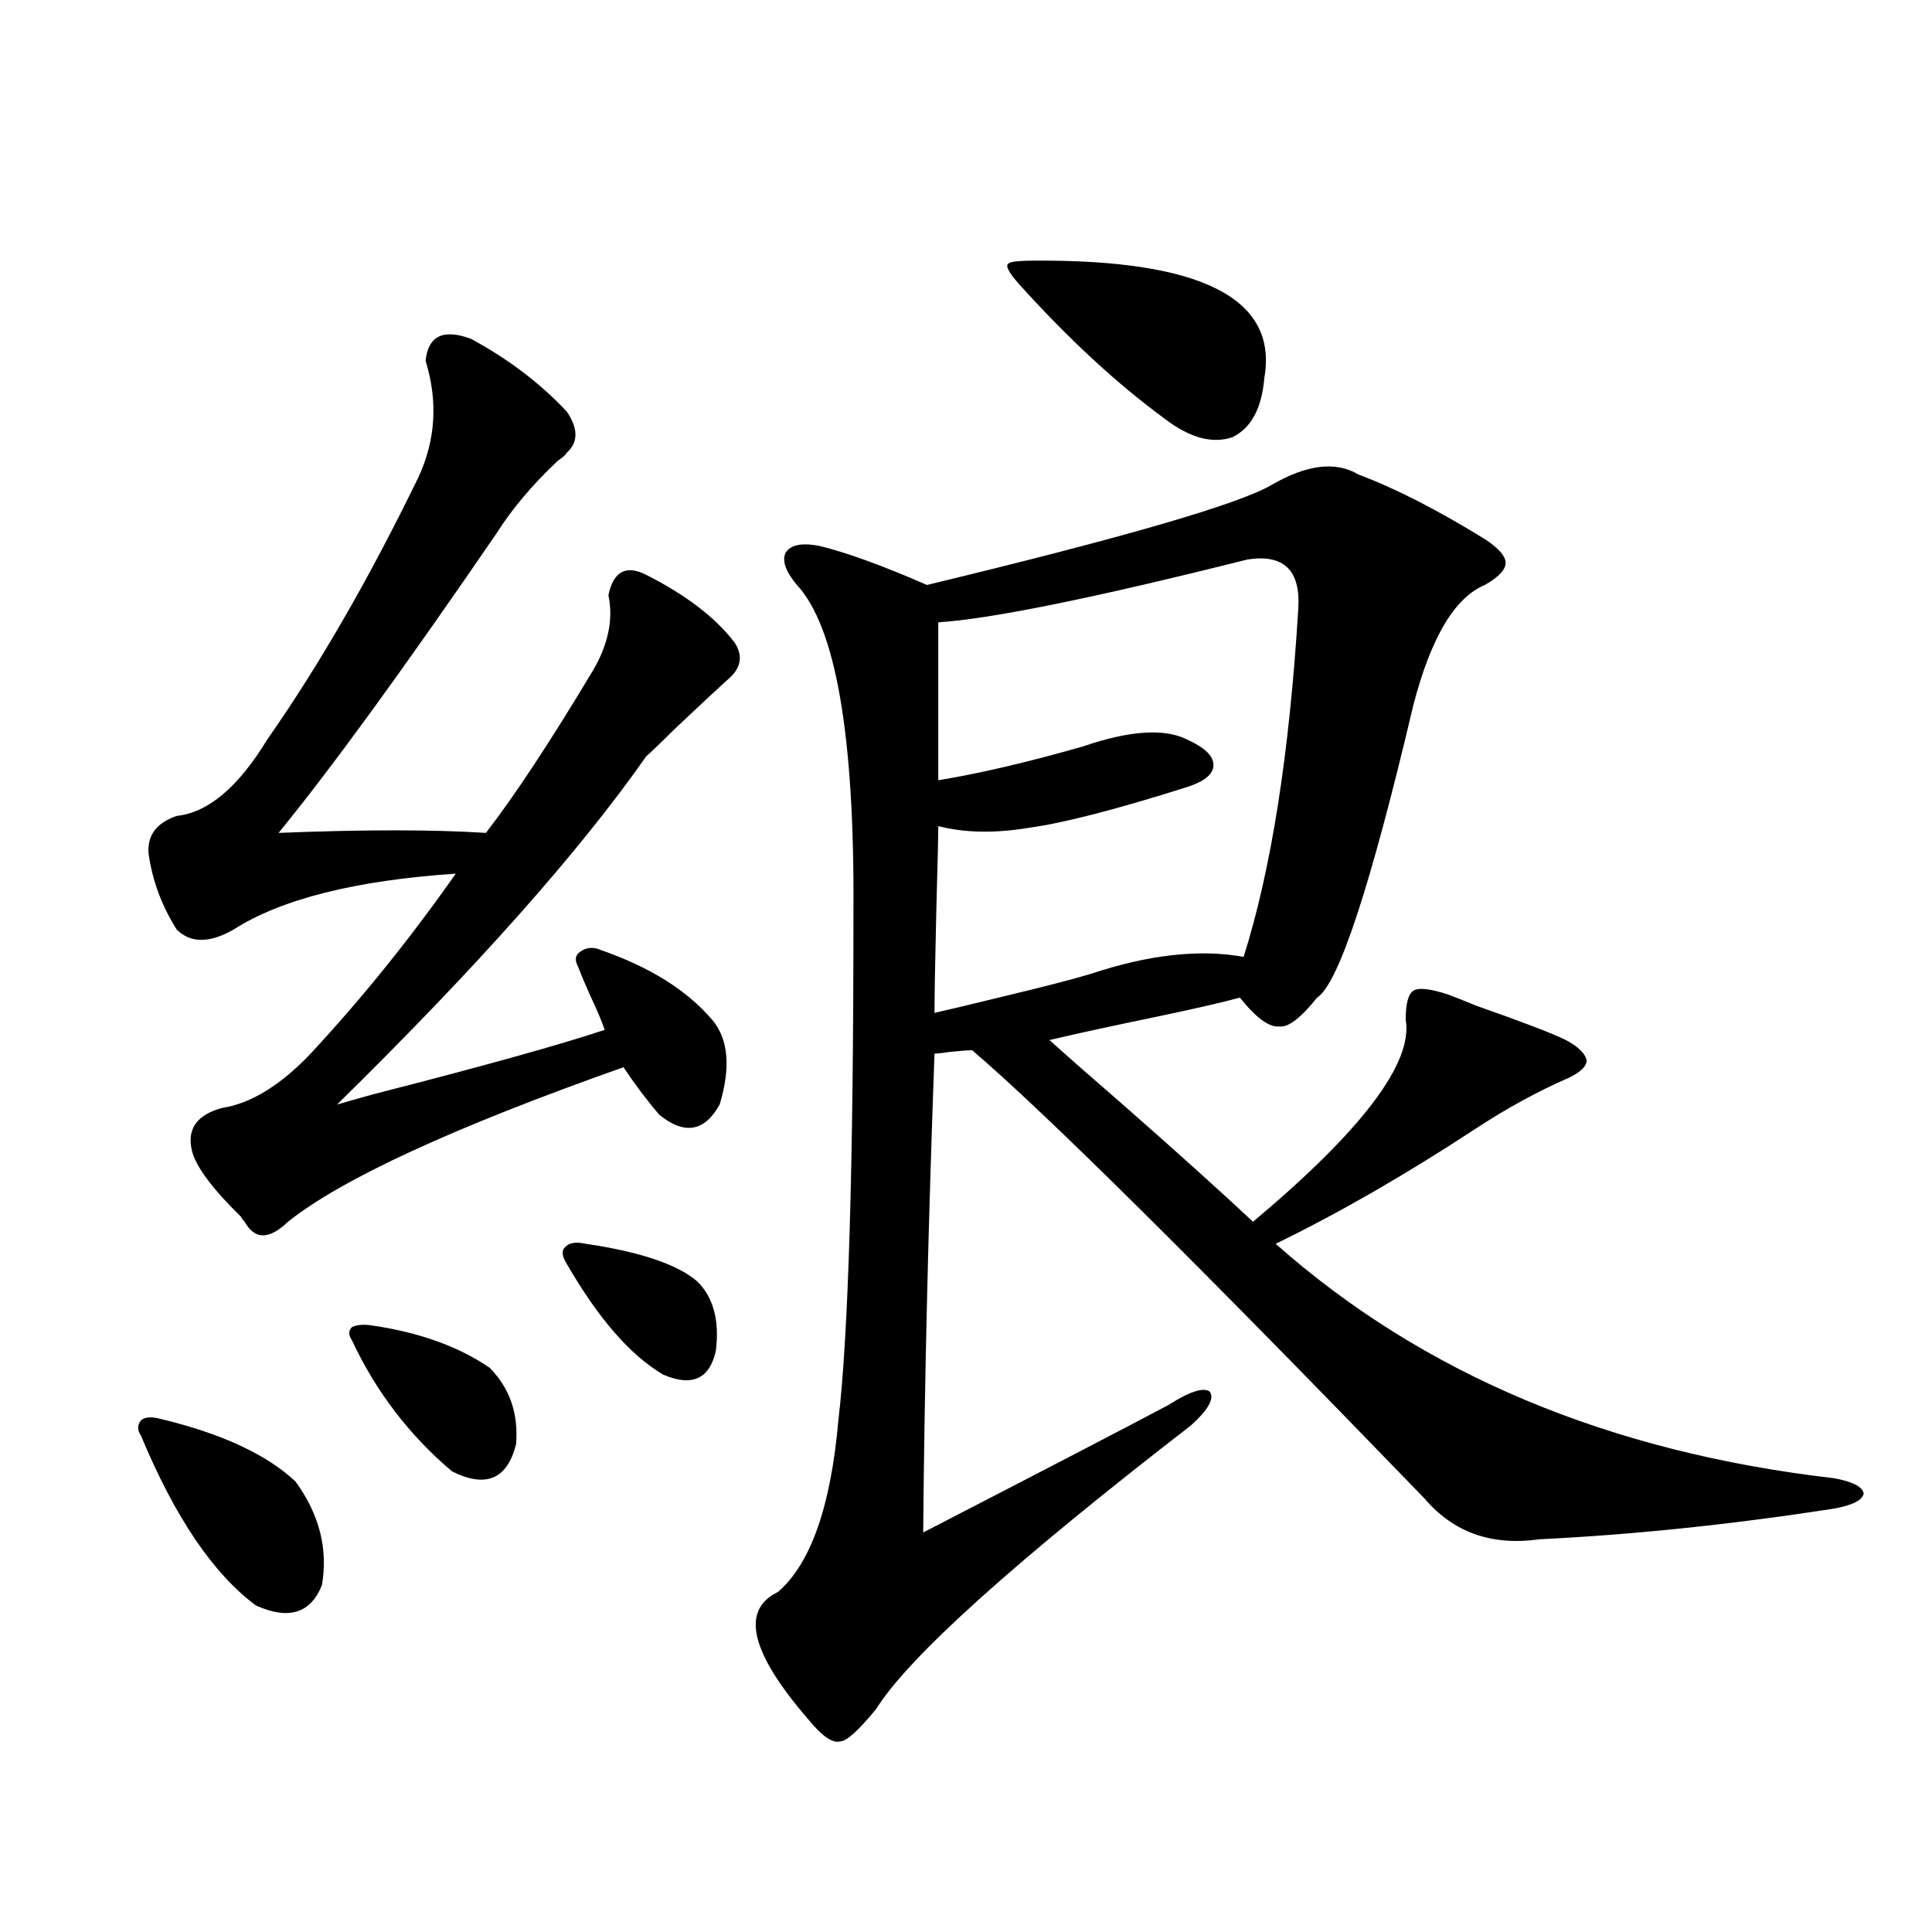 <?xml version="1.0" encoding="utf-8"?>
<!-- Generator: Adobe Illustrator 16.0.0, SVG Export Plug-In . SVG Version: 6.00 Build 0)  -->
<!DOCTYPE svg PUBLIC "-//W3C//DTD SVG 1.1//EN" "http://www.w3.org/Graphics/SVG/1.1/DTD/svg11.dtd">
<svg version="1.1" id="图层_1" xmlns="http://www.w3.org/2000/svg" xmlns:xlink="http://www.w3.org/1999/xlink" x="0px" y="0px"
	 width="1000px" height="1000px" viewBox="0 0 1000 1000" enable-background="new 0 0 1000 1000" xml:space="preserve">
<path d="M82.729,734.324c31.859,7.622,55.273,18.457,70.242,32.52c12.348,17.002,16.905,34.868,13.658,53.613
	c-5.854,14.64-17.24,18.155-34.146,10.547c-22.118-16.396-41.95-45.703-59.511-87.891c-1.951-2.925-1.951-5.562,0-7.91
	C74.925,733.445,78.172,733.157,82.729,734.324z M243.701,175.34c19.512,10.547,36.097,23.154,49.755,37.793
	c5.854,8.789,5.854,15.82,0,21.094c-0.655,1.182-2.286,2.637-4.878,4.395c-13.018,12.305-23.414,24.609-31.219,36.914
	c-48.139,70.313-85.852,122.168-113.168,155.566c44.222-1.758,79.998-1.758,107.314,0c14.954-19.336,33.49-47.461,55.608-84.375
	c7.805-13.472,10.396-26.367,7.805-38.672c2.592-12.305,9.101-15.82,19.512-10.547c20.808,10.547,36.097,22.275,45.853,35.156
	c4.543,7.031,3.247,13.486-3.902,19.336c-5.213,4.697-14.313,13.184-27.316,25.488c-6.509,6.455-11.387,11.138-14.634,14.063
	c-34.48,49.219-87.803,109.287-159.996,180.176c3.902-1.167,10.076-2.925,18.536-5.273c57.225-14.639,97.224-25.776,119.997-33.398
	c-1.311-4.092-3.902-10.244-7.805-18.457c-2.606-5.85-4.558-10.547-5.854-14.063c-1.951-3.516-1.631-6.152,0.976-7.91
	c3.247-2.334,6.829-2.637,10.731-0.879c25.365,8.789,44.542,20.806,57.56,36.035c8.445,9.971,9.756,24.609,3.902,43.945
	c-7.805,14.063-18.216,15.82-31.219,5.273c-6.509-7.607-12.683-15.82-18.536-24.609c-87.803,31.064-145.697,57.72-173.654,79.98
	c-9.756,9.38-17.24,9.38-22.438,0c-0.655-0.576-1.311-1.455-1.951-2.637c-14.969-14.639-23.414-26.064-25.365-34.277
	c-2.606-11.123,2.592-18.457,15.609-21.973c14.954-2.334,30.243-11.714,45.853-28.125c26.661-28.701,51.706-59.766,75.12-93.164
	c-52.041,3.516-90.409,13.184-115.119,29.004c-12.362,7.031-22.118,7.031-29.268,0c-7.805-12.305-12.683-25.488-14.634-39.551
	c-0.655-9.365,4.223-15.82,14.634-19.336c16.25-1.758,31.859-14.941,46.828-39.551c26.661-38.081,52.682-83.193,78.047-135.352
	c9.101-19.336,10.396-39.551,3.902-60.645C221.583,173.885,229.388,170.066,243.701,175.34z M191.995,685.984
	c24.71,3.516,45.197,10.85,61.462,21.973c10.396,10.547,14.954,23.73,13.658,39.551c-4.558,18.169-15.609,22.852-33.17,14.063
	c-22.118-18.745-39.358-41.309-51.706-67.676c-1.951-2.925-1.951-5.273,0-7.031C184.831,685.696,188.093,685.408,191.995,685.984z
	 M303.212,643.797c27.957,4.106,47.148,10.547,57.56,19.336c8.445,8.213,11.707,20.215,9.756,36.035
	c-3.262,14.653-12.362,18.76-27.316,12.305c-16.92-9.956-33.505-29.004-49.755-57.129c-2.606-4.092-2.927-7.031-0.976-8.789
	C294.432,643.221,297.999,642.63,303.212,643.797z M703.202,245.652c18.856,7.031,40.64,18.169,65.364,33.398
	c7.149,4.697,10.731,8.789,10.731,12.305s-3.582,7.334-10.731,11.426c-15.609,6.455-27.972,27.246-37.072,62.402
	c-22.118,93.755-38.703,144.141-49.755,151.172c-8.46,10.547-14.969,15.532-19.512,14.941c-5.213,0.591-12.042-4.395-20.487-14.941
	c-8.46,2.349-22.438,5.576-41.95,9.668c-22.773,4.697-41.63,8.789-56.584,12.305c9.101,8.213,22.438,19.927,39.999,35.156
	c26.661,23.442,48.444,43.066,65.364,58.887c56.584-47.461,82.925-82.314,79.022-104.59c0-8.198,1.296-13.184,3.902-14.941
	c2.592-1.758,8.445-1.167,17.561,1.758c3.247,1.182,8.445,3.228,15.609,6.152c23.414,8.213,38.688,14.063,45.853,17.578
	c6.494,3.516,10.076,7.031,10.731,10.547c0,2.939-2.927,5.864-8.78,8.789c-16.265,7.031-32.85,16.123-49.755,27.246
	c-35.776,23.442-69.922,43.066-102.437,58.887c76.096,67.388,172.344,107.817,288.773,121.289c9.756,1.758,14.954,4.395,15.609,7.91
	c-0.655,3.516-5.854,6.152-15.609,7.91c-53.337,8.213-104.067,13.486-152.191,15.82c-24.725,3.516-44.557-3.516-59.511-21.094
	c-118.381-122.456-196.428-199.8-234.141-232.031c-1.951,0-5.854,0.303-11.707,0.879c-3.902,0.591-6.509,0.879-7.805,0.879
	c-3.262,89.648-5.213,172.266-5.854,247.852c62.438-32.217,104.708-54.189,126.826-65.918c11.052-7.031,18.201-9.365,21.463-7.031
	c2.592,3.516-0.655,9.38-9.756,17.578c-91.705,70.903-146.018,119.82-162.923,146.777c-9.115,11.124-15.289,16.699-18.536,16.699
	c-3.902,1.168-9.436-2.637-16.585-11.426c-29.923-34.579-35.121-56.552-15.609-65.918c16.905-14.639,27.316-44.233,31.219-88.77
	c5.198-43.945,7.805-131.533,7.805-262.793c0.641-91.406-9.115-147.944-29.268-169.629c-5.854-7.031-7.805-12.593-5.854-16.699
	c2.592-4.092,8.445-5.273,17.561-3.516c14.299,3.516,32.835,10.259,55.608,20.215c102.102-24.609,161.612-41.885,178.532-51.855
	C676.526,240.379,691.495,238.621,703.202,245.652z M645.643,289.598c-79.357,19.927-132.68,30.762-159.996,32.52v81.738
	c21.463-3.516,46.493-9.365,75.12-17.578c24.055-8.198,41.95-9.365,53.657-3.516c9.101,4.106,13.658,8.501,13.658,13.184
	c0,4.697-4.558,8.501-13.658,11.426c-37.072,11.729-64.389,18.76-81.949,21.094c-17.561,2.939-33.17,2.637-46.828-0.879
	c0,5.273-0.335,19.336-0.976,42.188c-0.655,27.549-0.976,45.703-0.976,54.492c7.805-1.758,18.856-4.395,33.17-7.91
	c22.104-5.273,38.048-9.365,47.804-12.305c29.908-9.956,56.249-12.881,79.022-8.789c14.299-45.112,23.734-105.166,28.292-180.176
	C673.279,295.174,664.499,286.673,645.643,289.598z M535.401,134.91c86.492-0.576,126.171,19.639,119.021,60.645
	c-1.311,15.82-6.829,26.079-16.585,30.762c-10.411,3.516-22.118,0.303-35.121-9.668c-24.725-18.154-49.755-41.309-75.12-69.434
	c-5.213-5.85-7.164-9.365-5.854-10.547C522.384,135.501,526.941,134.91,535.401,134.91z"/>
</svg>
